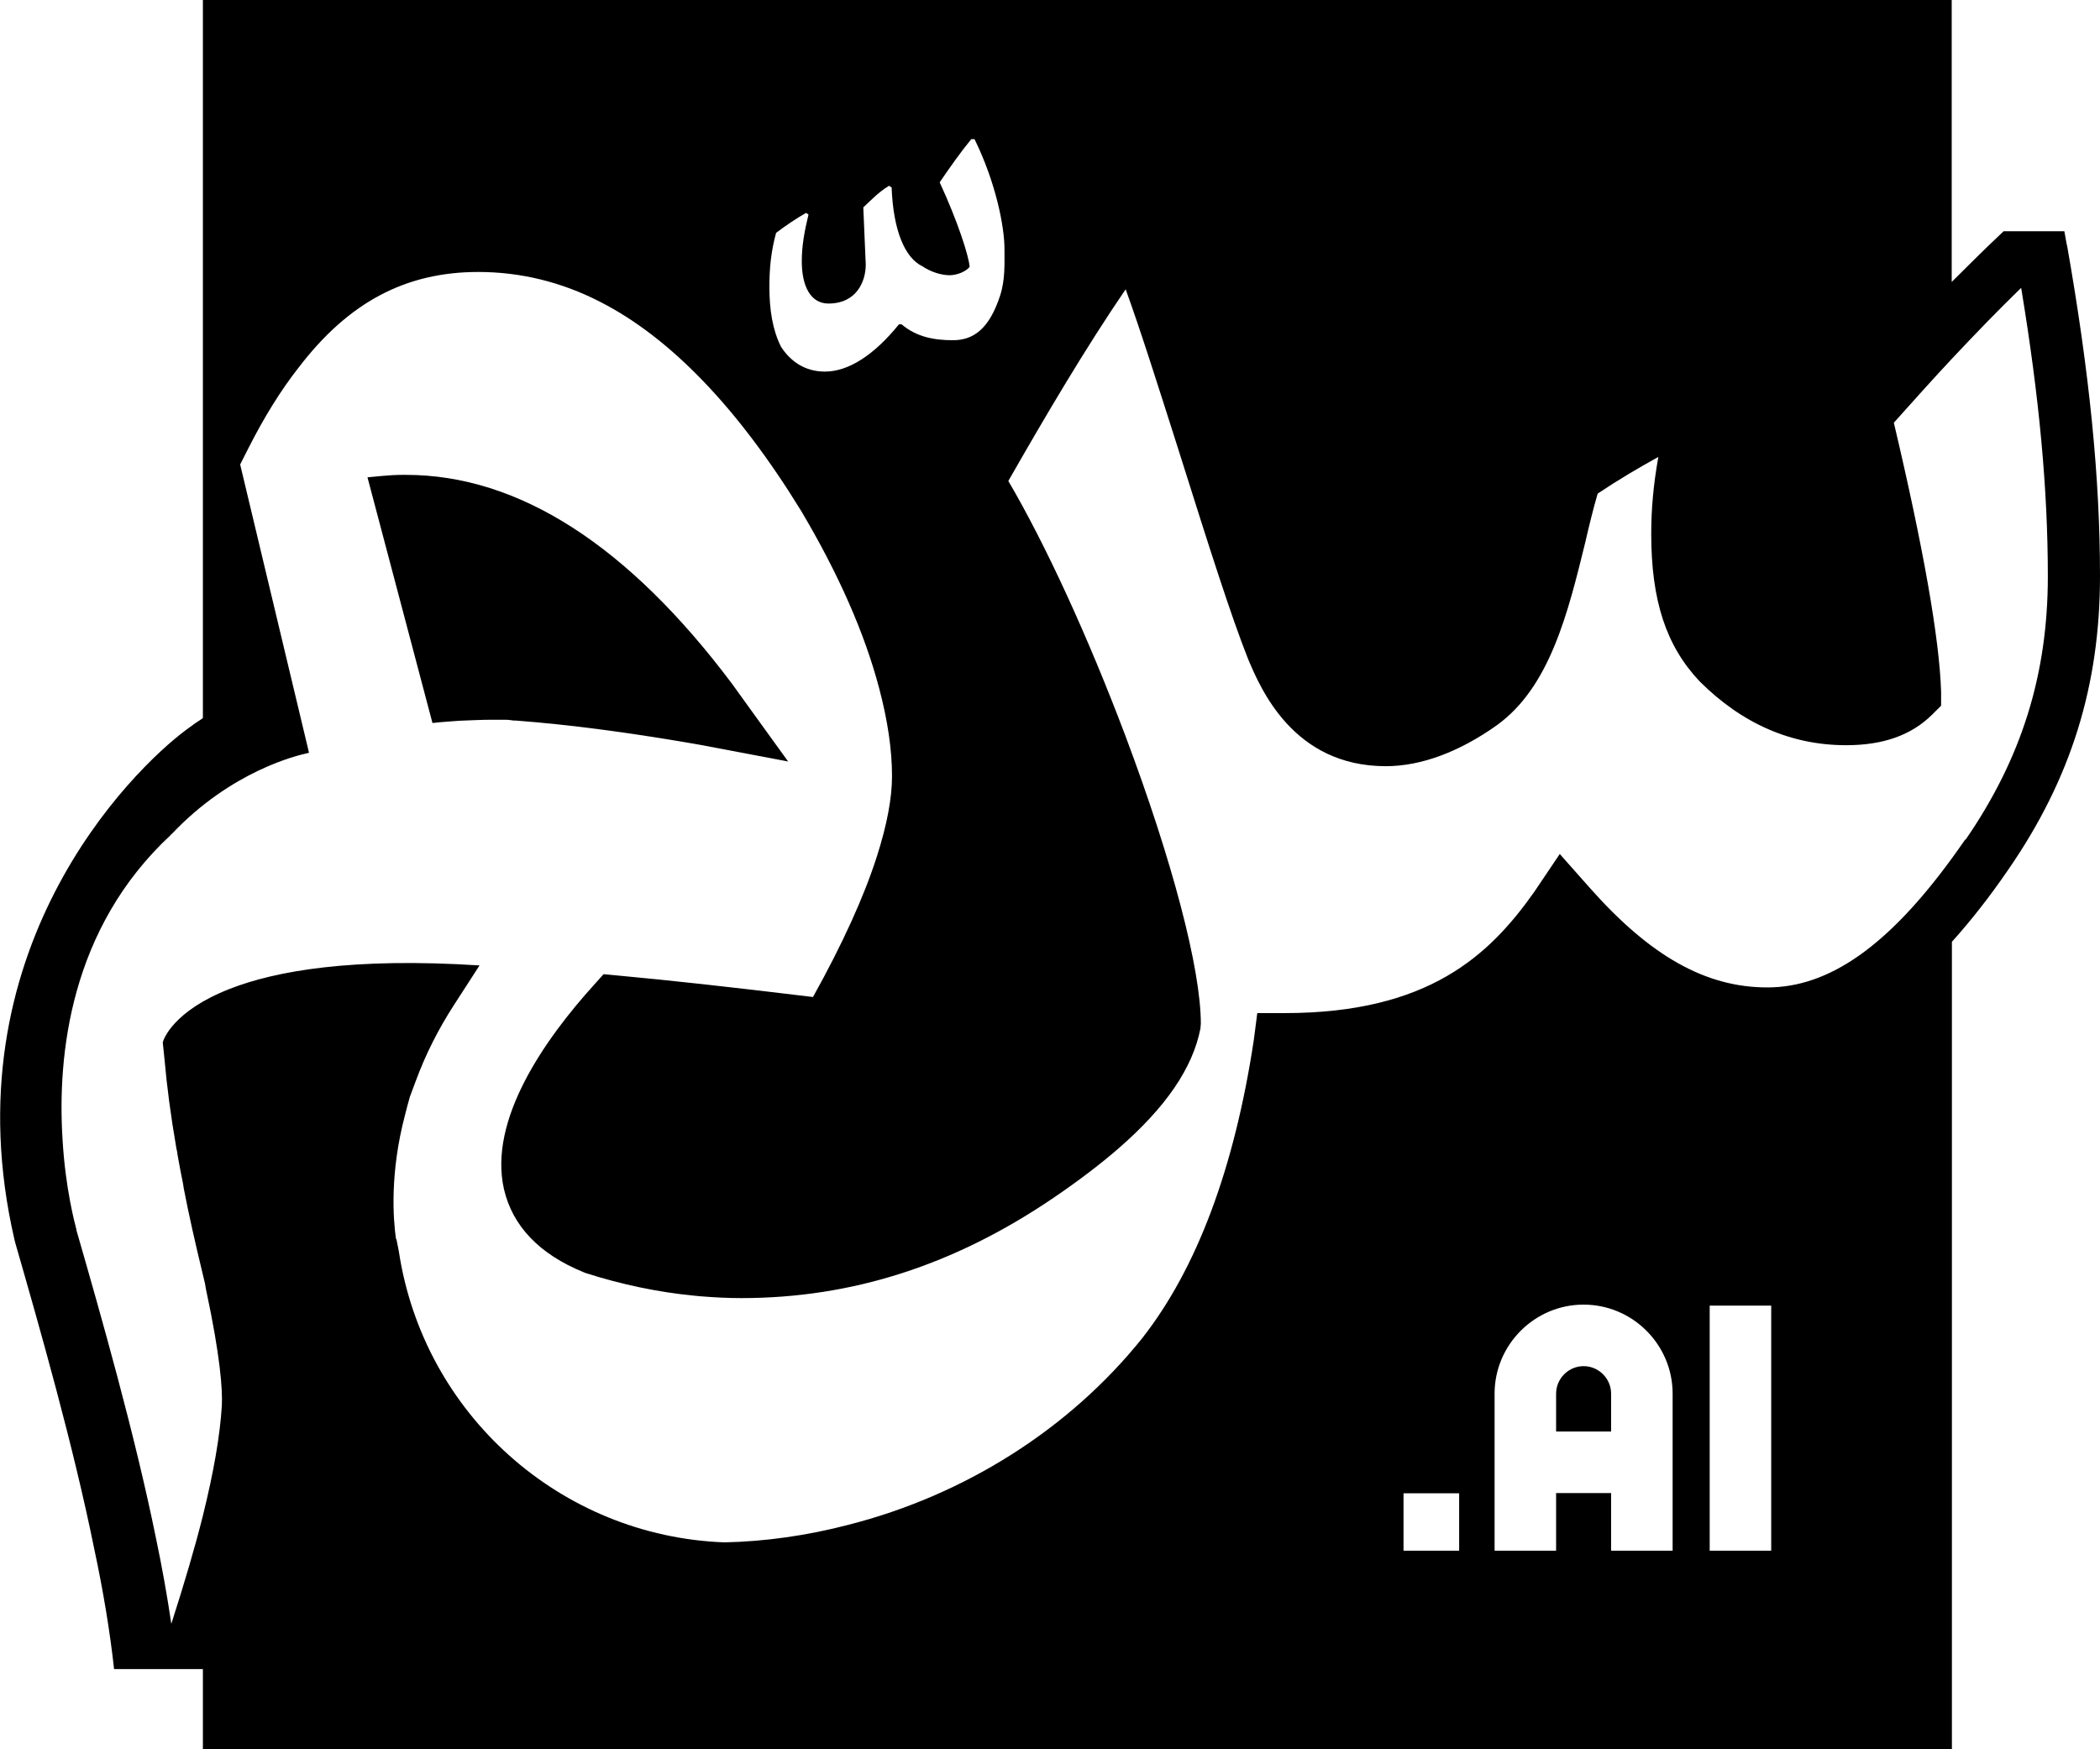 <?xml version="1.0" encoding="UTF-8"?>
<svg id="Layer_2" data-name="Layer 2" xmlns="http://www.w3.org/2000/svg" viewBox="0 0 103.09 85.87">
  <g id="Layer_1-2" data-name="Layer 1">
    <g>
      <path d="M77.74,67.06c-.74,0-1.35.61-1.35,1.35v1.86h2.7v-1.86c0-.74-.61-1.35-1.35-1.35Z"/>
      <path d="M101.46,12.02l-.12-.67h-2.98c-.83.78-1.67,1.61-2.55,2.49V0H9.96v35.25s-.02,0-.03.02c-.03.02-.05.04-.07.05-.13.08-.37.24-.7.49h0c-2.73,2.02-11.71,10.93-8.45,25.04l.04.16c1.21,4.2,2.85,9.95,3.87,14.99.45,2.1.78,4.1.98,5.93h4.36v3.94h85.86v-39.64c.92-1.02,1.85-2.2,2.78-3.56,3.07-4.45,4.49-9.02,4.49-14.4,0-4.83-.52-9.99-1.62-16.24ZM38.1,11.43c.49-.37.98-.7,1.47-.98l.12.08c-.2.82-.33,1.55-.33,2.29,0,1.26.45,2.08,1.31,2.08,1.39,0,1.83-1.1,1.83-1.91l-.12-2.81c.44-.41.73-.73,1.26-1.06l.13.08c.08,2.11.65,3.46,1.51,3.87.41.28.93.44,1.34.44.33,0,.78-.16.98-.41-.04-.53-.57-2.2-1.47-4.15.53-.78,1.02-1.47,1.55-2.12h.16c1.06,2.16,1.47,4.32,1.47,5.38,0,.73.04,1.51-.21,2.29-.53,1.63-1.3,2.2-2.32,2.2-.93,0-1.79-.16-2.52-.78h-.13c-1.22,1.51-2.48,2.32-3.63,2.32-1.02,0-1.71-.53-2.16-1.22-.41-.82-.57-1.8-.57-2.94,0-.9.08-1.75.33-2.65ZM71.63,76.12h-2.73v-2.82h2.73v2.82ZM82.11,76.12h-3.02v-2.83h-2.7v2.83h-3.02v-7.71c0-2.4,1.96-4.37,4.37-4.37s4.37,1.97,4.37,4.37v7.71ZM86.95,76.12h-3.02v-12.03h3.02v12.03ZM96.48,41.2c-.23.33-.44.63-.66.93-3.15,4.32-6.04,6.34-9.06,6.34s-5.74-1.53-8.71-4.88l-1.48-1.67-1.26,1.87c-2.18,3.08-5.16,5.94-12.25,5.94h-1.34l-.17,1.32c-.95,6.28-2.79,11.21-5.48,14.64-3.56,4.44-8.69,7.7-14.43,9.16-2.03.53-4.1.82-6.08.86-8.05-.3-14.77-6.3-15.98-14.28l-.12-.61h-.02c-.14-.97-.31-3.23.44-6.08.08-.32.16-.62.24-.9l.28-.75c.48-1.31,1.12-2.58,1.9-3.78l1.24-1.92c-6.26-.4-10.01.27-12.26,1.15-2.77,1.08-3.26,2.48-3.29,2.63h0s.08.77.08.77c.12,1.38.31,2.82.59,4.44.03.11.05.22.06.33.08.45.17.94.27,1.42l.03.2c.24,1.25.55,2.63.93,4.2.04.15.07.31.11.46l.05.29c.71,3.31.82,4.95.78,5.72-.09,1.48-.4,3.26-.93,5.4-.39,1.56-.91,3.32-1.55,5.31-.2-1.36-.45-2.77-.76-4.24-1.04-5.1-2.68-10.86-3.9-15.09,0,0,0,0,0-.03-.06-.24-.54-1.97-.68-4.43-.26-4.14.37-10.35,5.32-14.94v-.02s.03-.02.04-.02c2.92-3.09,6.15-3.86,6.67-3.97.05-.02.07-.02.07-.02,0,0-3.37-14.12-3.38-14.15.13-.25.25-.5.39-.77.8-1.58,1.61-2.88,2.49-4,2.44-3.19,5.24-4.68,8.81-4.68,2.07,0,4.08.49,5.97,1.46,3.46,1.76,6.78,5.22,9.88,10.27,1.83,3.08,3.12,6.01,3.83,8.71.42,1.58.63,3.03.63,4.31,0,1.08-.25,2.4-.74,3.93-.63,1.97-1.68,4.29-3.14,6.91-4.12-.5-7.04-.82-9.64-1.06l-.64-.06-.43.48c-2.47,2.72-5.23,6.67-4.46,10.07.42,1.81,1.73,3.19,3.91,4.08l.1.04c1.75.56,3.55.94,5.32,1.11l.31.03c.73.06,1.39.09,2.01.09,5.43,0,10.46-1.61,15.34-4.93,1.19-.81,2.26-1.62,3.16-2.4,2.34-2.03,3.66-3.96,4.04-5.9l.02-.24c0-2.68-1.39-7.98-3.71-14.15-1.84-4.87-3.91-9.37-5.74-12.49,1.85-3.24,3.8-6.54,5.76-9.41.73,2.01,1.62,4.83,2.5,7.59l.26.82c1.28,4.06,2.4,7.6,3.25,9.74.61,1.44,2.21,5.26,6.76,5.26,1.73,0,3.61-.7,5.45-2.01,2.6-1.87,3.49-5.5,4.35-9.01.18-.79.38-1.6.6-2.36,1-.67,2-1.26,2.98-1.8-.24,1.33-.35,2.55-.35,3.77,0,3.28.73,5.5,2.37,7.24,2.09,2.09,4.51,3.14,7.2,3.14,1.8,0,3.18-.48,4.21-1.49l.45-.45v-.69c-.08-2.58-.86-7.02-2.32-13.2,1.02-1.14,1.96-2.19,2.86-3.15,1.21-1.29,2.31-2.42,3.39-3.47.89,5.37,1.31,9.9,1.31,14.16,0,4.82-1.29,8.94-4.04,12.93Z"/>
      <path d="M25.22,35.37h.1c2.66.2,5.67.6,9.04,1.19l4.33.82-1.9-2.63-.85-1.18c-5.1-6.8-10.48-10.26-16.01-10.26h-.15c-.34,0-.68.02-1,.05l-.74.07,3.19,12.06c.25-.03.51-.05.77-.07l.54-.04c.53-.02,1.05-.05,1.63-.05h.64c.14,0,.27.02.41.04Z"/>
    </g>
  </g>
</svg>